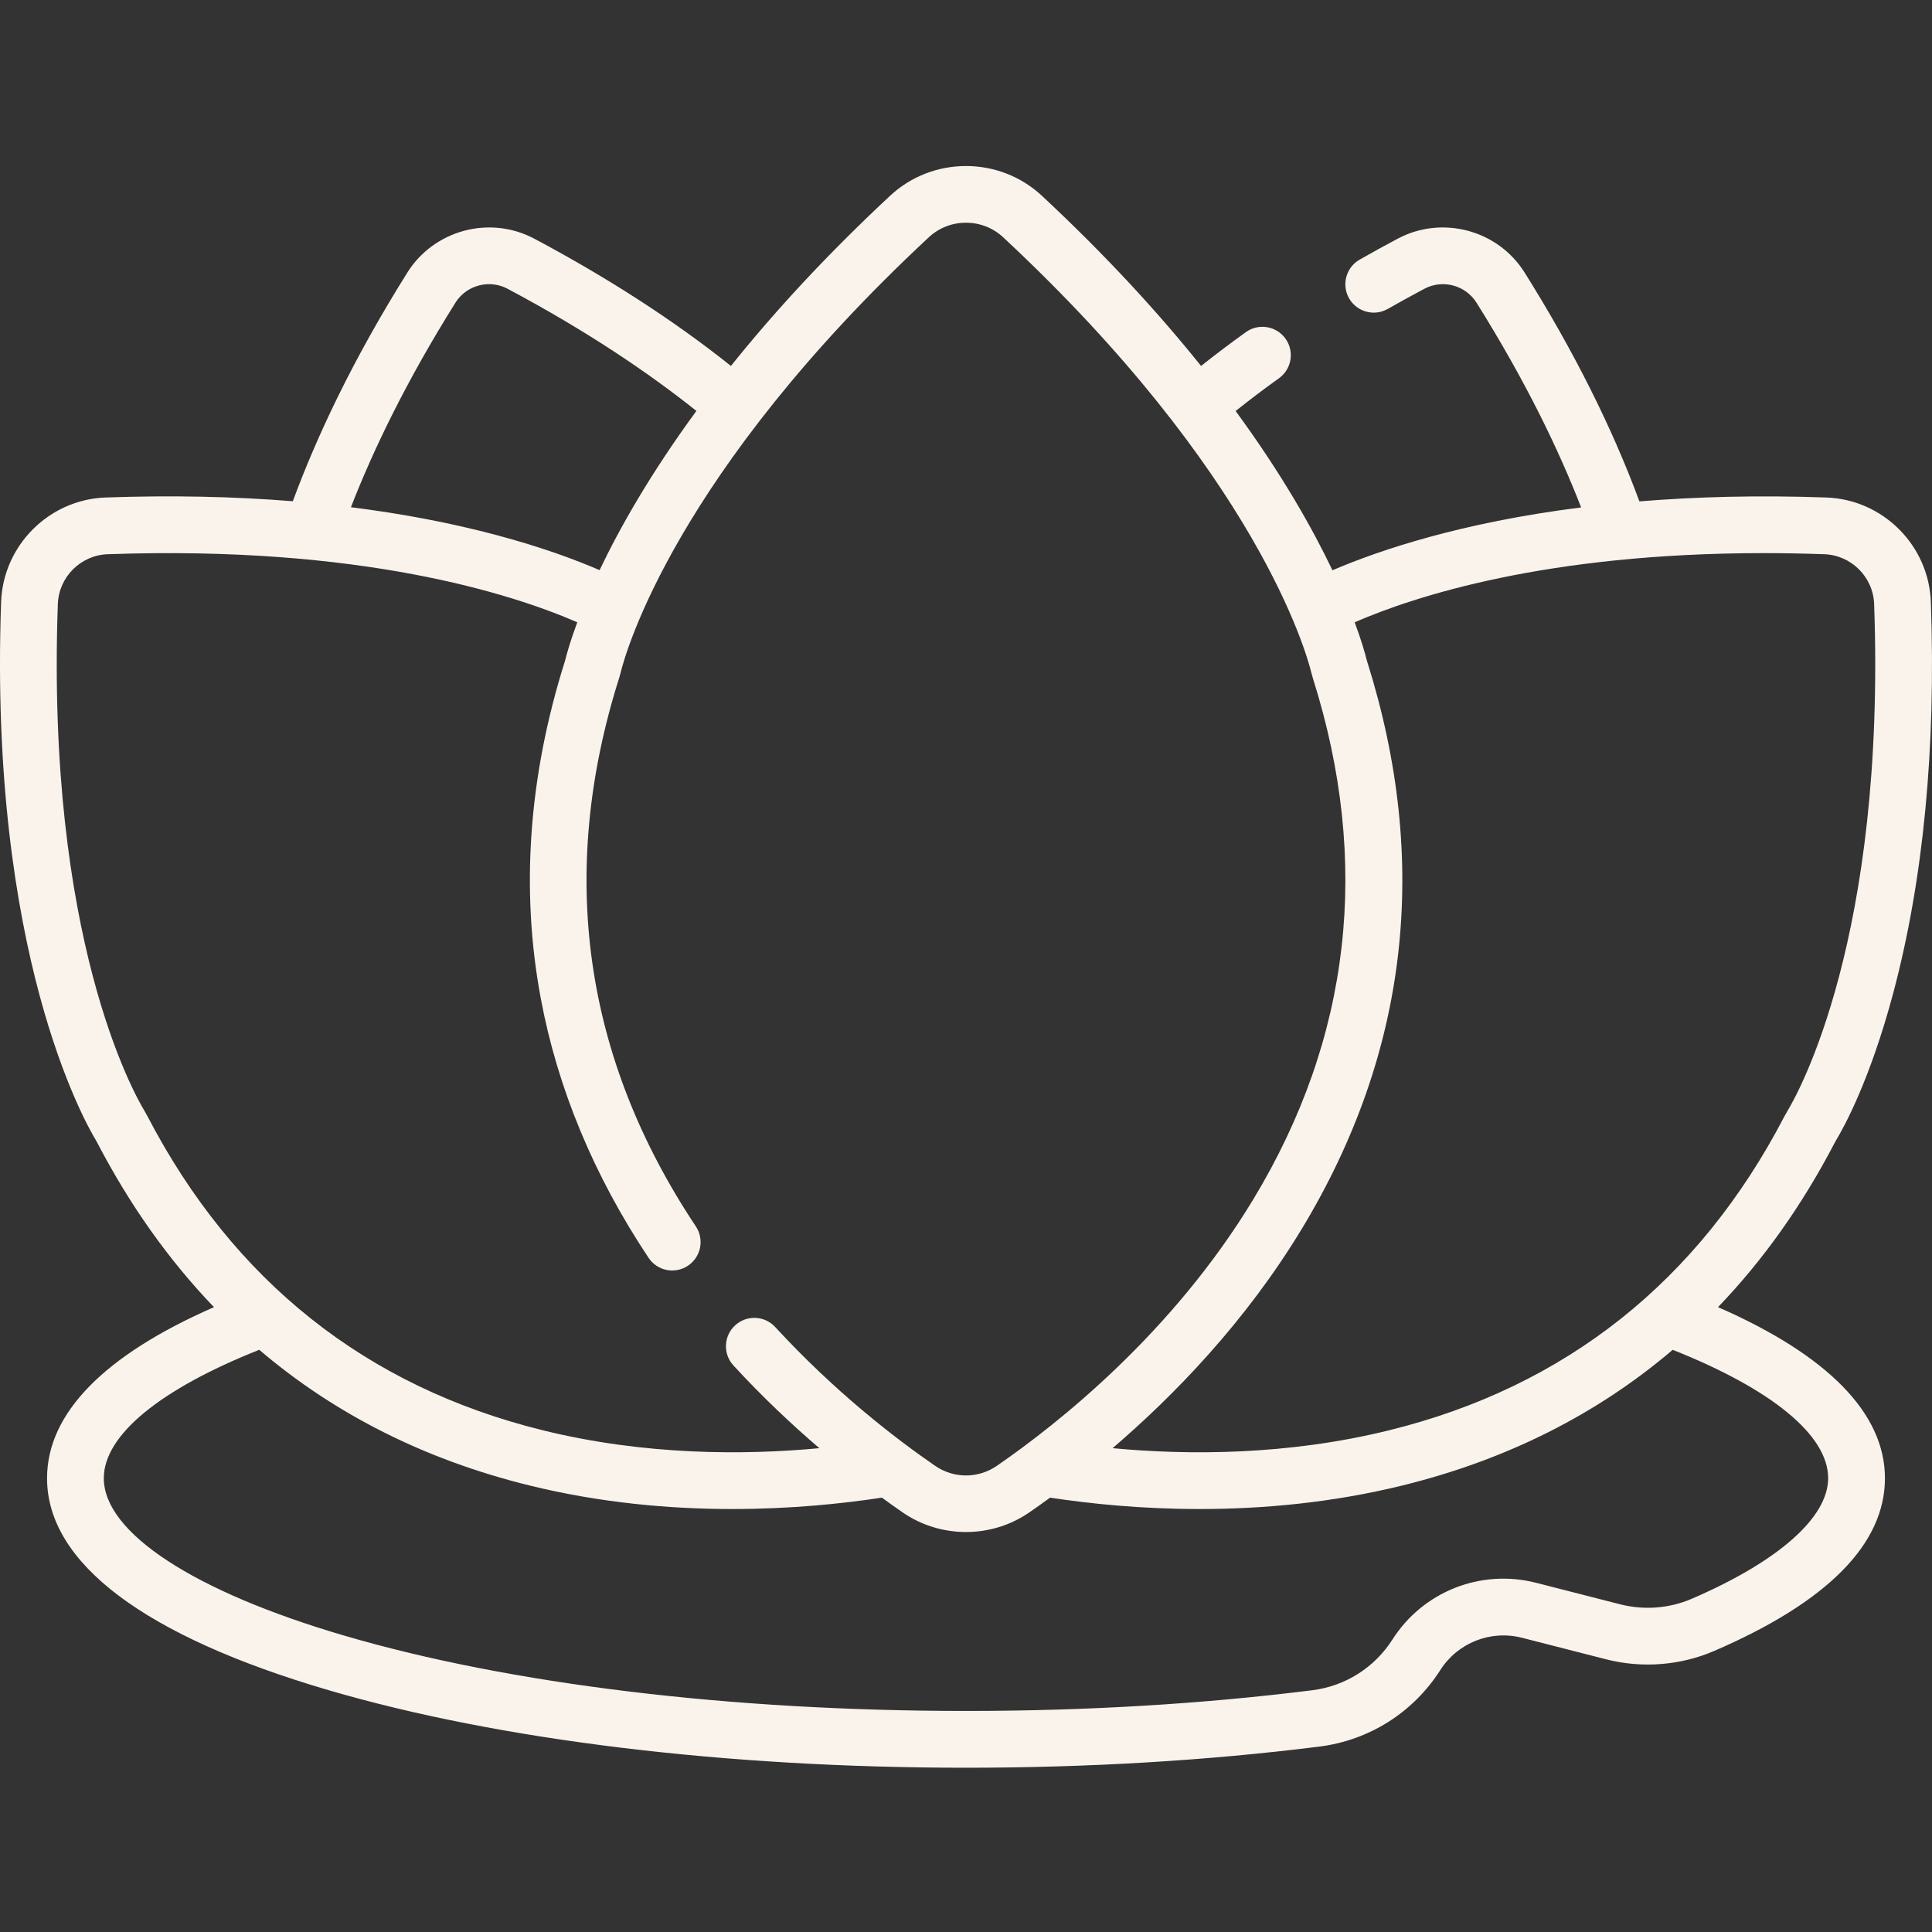 <svg width="512" height="512" viewBox="0 0 512 512" fill="none" xmlns="http://www.w3.org/2000/svg">
<rect x="0" y="0" width="512" height="512" fill="#333333" stroke="none"/>
<g clip-path="url(#clip0_16_2)">
<path d="M486.608 302.129C486.608 302.125 486.612 302.121 486.612 302.121C488.596 298.84 495.557 286.332 501.733 263.149C509.721 233.16 513.077 198.301 511.698 159.535C511.166 144.539 499.002 132.374 484.006 131.843C465.627 131.187 449.143 131.671 434.459 132.874C427.244 113.335 417.072 93.023 404.045 72.237C396.963 60.933 382.185 56.983 370.412 63.249C366.998 65.062 363.607 66.929 360.334 68.796C356.724 70.851 355.463 75.445 357.517 79.054C359.576 82.663 364.17 83.921 367.775 81.866C370.927 80.073 374.189 78.276 377.474 76.53C382.314 73.956 388.388 75.577 391.299 80.226C404.287 100.952 413.068 119.171 419.014 134.472C387.045 138.507 365.349 145.878 353.115 151.132C347.845 140.093 339.736 125.691 327.455 108.921C330.982 106.105 334.802 103.206 338.931 100.249C342.31 97.831 343.091 93.132 340.673 89.753C338.252 86.374 333.552 85.597 330.177 88.015C325.916 91.066 321.966 94.062 318.294 96.984C307.162 83.097 293.318 67.909 276.099 51.87C264.825 41.374 247.165 41.374 235.896 51.87C218.677 67.905 204.833 83.093 193.704 96.98C178.684 85.003 161.251 73.71 141.583 63.249C129.809 56.987 115.032 60.933 107.95 72.237C93.434 95.39 83.883 115.812 77.598 132.835C61.899 131.562 45.336 131.226 27.984 131.843C12.992 132.374 0.828 144.539 0.293 159.535C-3.004 252.379 22.465 297.305 25.383 302.121C25.383 302.125 25.383 302.125 25.387 302.129C25.512 302.336 25.625 302.543 25.738 302.758C34.406 319.41 44.746 333.965 56.707 346.411C27.648 359.114 12.469 374.54 12.469 391.743C12.469 414.18 38.242 433.599 87 447.892C132.243 461.161 192.263 468.466 255.997 468.466C288.482 468.466 319.986 466.583 349.63 462.864C362.841 461.208 374.529 453.821 381.693 442.591C386.322 435.341 395.021 431.899 403.361 434.032L425.627 439.731C435.139 442.169 445.311 441.38 454.268 437.52C484.299 424.571 499.53 409.169 499.53 391.743C499.53 374.54 484.35 359.114 455.291 346.407C467.252 333.965 477.592 319.41 486.256 302.758C486.365 302.543 486.479 302.336 486.608 302.129ZM120.692 80.222C122.668 77.07 126.102 75.308 129.618 75.308C131.282 75.308 132.961 75.702 134.516 76.53C155.536 87.71 171.907 98.816 184.555 108.898C172.274 125.66 164.165 140.05 158.895 151.093C152.434 148.3 143.411 144.953 131.598 141.808C119.508 138.585 106.614 136.128 93 134.421C98.946 119.128 107.715 100.929 120.692 80.222ZM39.082 295.813C38.816 295.305 38.547 294.821 38.25 294.328C35.57 289.906 12.18 248.551 15.328 160.066C15.582 152.925 21.375 147.128 28.52 146.875C95.668 144.488 135.672 157.386 152.989 164.91C151.083 170.031 150.188 173.355 149.891 174.566C149.825 174.828 149.755 175.074 149.676 175.324C140.087 205.734 137.938 235.746 143.297 264.52C147.743 288.371 157.356 311.528 171.88 333.34C174.184 336.801 178.852 337.739 182.309 335.434C185.77 333.133 186.708 328.461 184.403 325.004C154.614 280.258 147.758 231.422 164.024 179.843C164.2 179.289 164.356 178.746 164.497 178.172C165.778 172.961 178.958 125.453 246.146 62.878C251.669 57.733 260.321 57.733 265.845 62.878C333.037 125.456 346.212 172.961 347.498 178.179C347.638 178.75 347.795 179.3 347.966 179.851C363.338 228.578 358.025 274.981 332.177 317.77C310.74 353.258 280.4 377.274 264.22 388.43C259.224 391.876 252.767 391.876 247.771 388.43C237.142 381.102 221.169 368.778 205.442 351.68C202.63 348.622 197.872 348.422 194.813 351.235C191.755 354.051 191.556 358.809 194.368 361.864C202.102 370.274 209.888 377.575 217.138 383.782C197.395 385.633 171.04 385.751 143.817 379.032C97.047 367.489 61.813 339.493 39.082 295.813ZM484.479 391.743C484.479 402.141 471.295 413.794 448.307 423.704C442.389 426.255 435.662 426.77 429.35 425.157L407.084 419.458C392.439 415.712 377.138 421.755 369.006 434.497C364.259 441.942 356.513 446.841 347.755 447.935C318.732 451.575 287.857 453.419 255.997 453.419C193.653 453.419 135.137 446.329 91.227 433.454C51.328 421.759 27.508 406.165 27.508 391.743C27.508 380.29 42.535 368.102 68.7 357.708C88.758 374.805 112.645 386.837 140.212 393.637C159.165 398.317 177.68 399.907 194.102 399.907C209.673 399.907 223.341 398.473 233.712 396.891C235.661 398.317 237.517 399.634 239.228 400.813C244.243 404.27 250.118 406.001 255.997 406.001C261.872 406.001 267.747 404.27 272.763 400.813C274.462 399.641 276.314 398.329 278.282 396.891C288.65 398.473 302.31 399.907 317.888 399.907C334.306 399.907 352.826 398.313 371.779 393.637C399.342 386.833 423.228 374.809 443.283 357.715C469.444 368.106 484.479 380.294 484.479 391.743ZM472.908 295.813C450.178 339.489 414.943 367.489 368.174 379.032C340.947 385.755 314.587 385.633 294.845 383.782C311.009 369.938 330.041 350.407 345.056 325.551C373.236 278.899 379.041 228.355 362.31 175.312C362.232 175.066 362.162 174.82 362.103 174.578C361.802 173.363 360.912 170.035 359.002 164.91C374.884 158.007 409.85 146.585 467.365 146.585C472.549 146.585 477.92 146.679 483.471 146.875C490.616 147.128 496.408 152.925 496.666 160.066C499.811 248.555 476.42 289.906 473.744 294.328C473.444 294.821 473.174 295.305 472.908 295.813Z" fill="#FAF3EB"/>
</g>
<defs>
<clipPath id="clip0_16_2">
<rect width="512" height="512" fill="white"/>
</clipPath>
</defs>
</svg>
